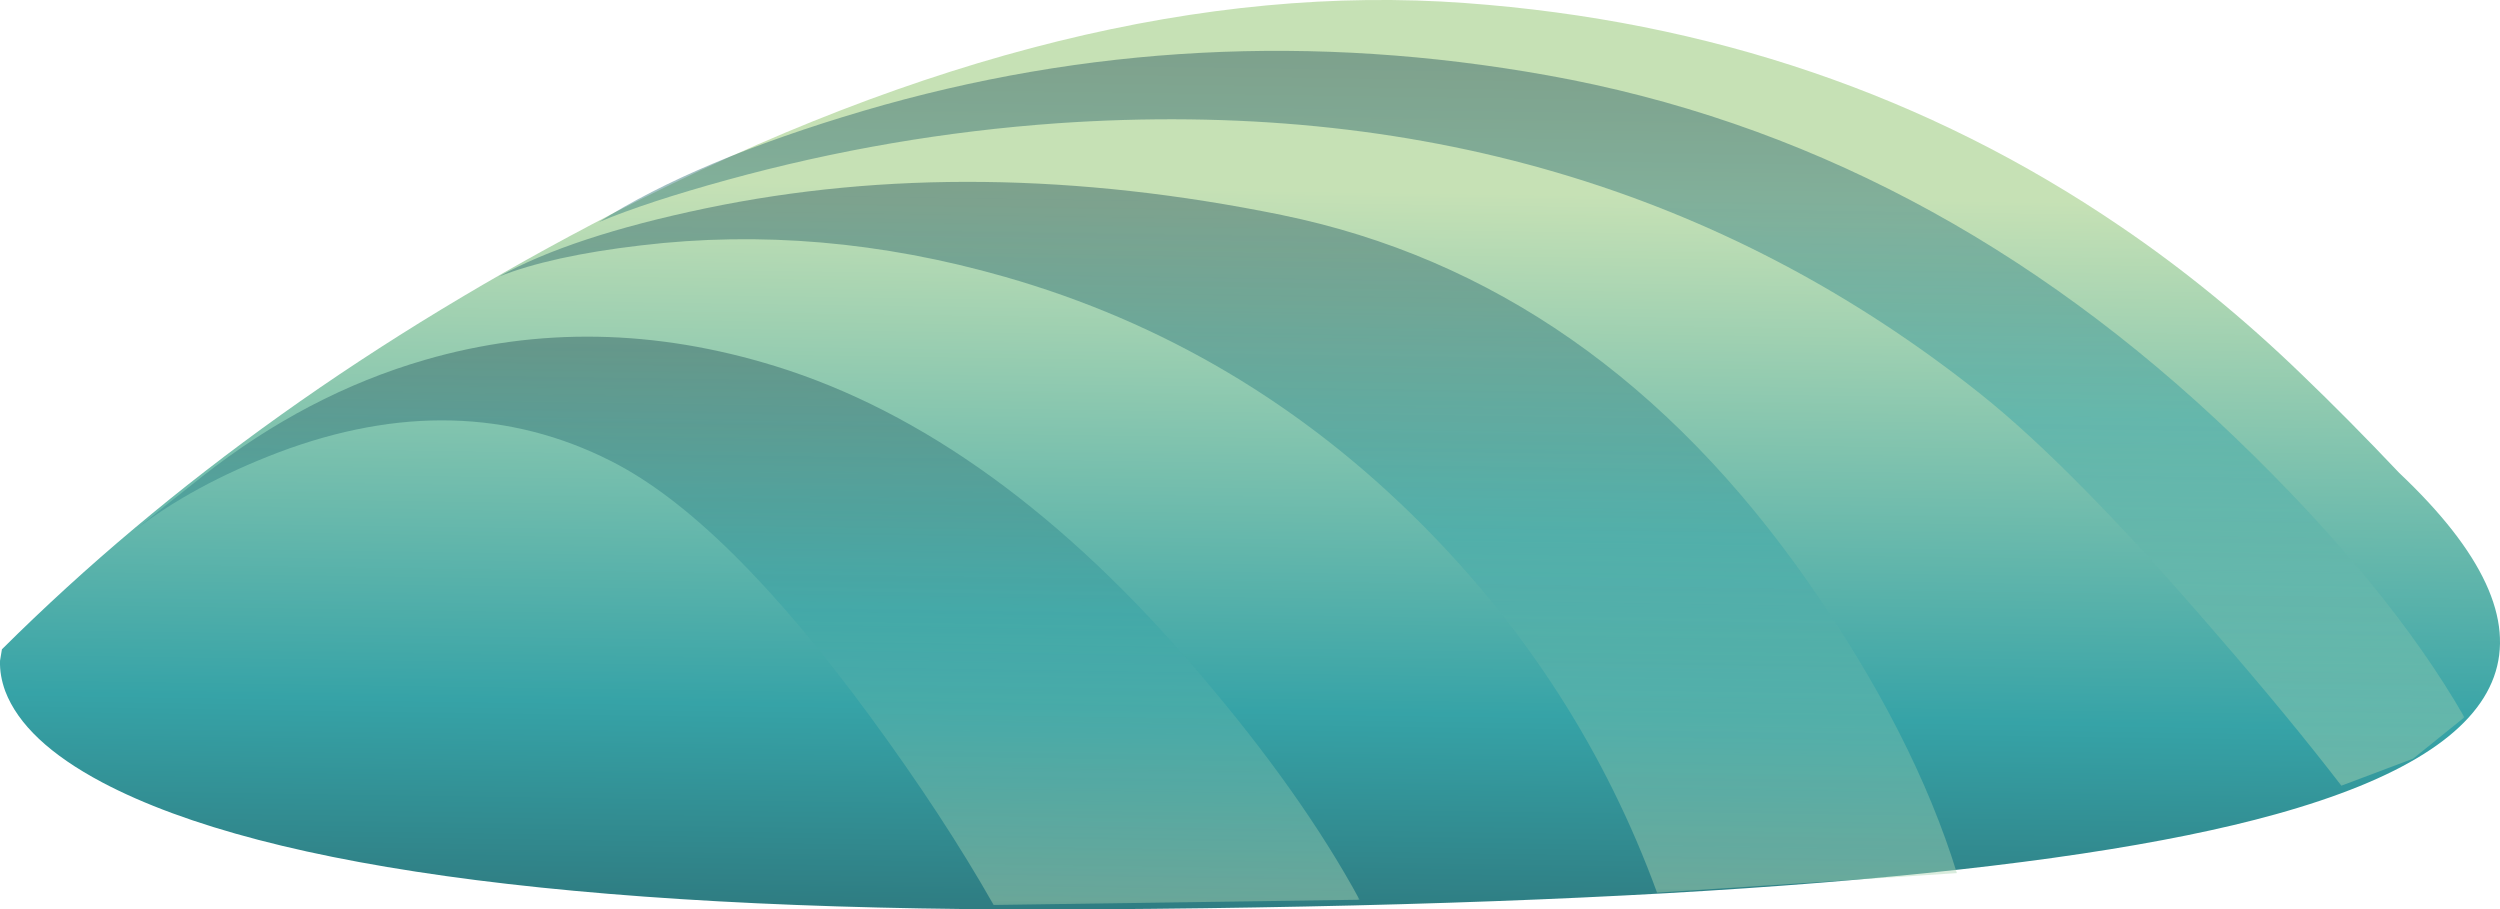 <?xml version="1.0" encoding="UTF-8" standalone="no"?>
<!-- Created with Inkscape (http://www.inkscape.org/) -->
<svg xmlns:inkscape="http://www.inkscape.org/namespaces/inkscape" xmlns:rdf="http://www.w3.org/1999/02/22-rdf-syntax-ns#" xmlns="http://www.w3.org/2000/svg" xmlns:xlink="http://www.w3.org/1999/xlink" xmlns:ns1="http://sozi.baierouge.fr" xmlns:cc="http://creativecommons.org/ns#" xmlns:sodipodi="http://sodipodi.sourceforge.net/DTD/sodipodi-0.dtd" xmlns:dc="http://purl.org/dc/elements/1.1/" id="svg2" xml:space="preserve" viewBox="0 0 526.09 191.38" version="1.1" inkscape:version="0.91 r13725">
  <defs id="defs6">
    <linearGradient id="linearGradient24" y2="119.17" gradientUnits="userSpaceOnUse" x2="130.77" gradientTransform="matrix(1.6 0 0 -1.6 .007 153.07)" y1="19.925" x1="132.24">
      <stop id="stop26" style="stop-color:#c6e1b5" offset="0"/>
      <stop id="stop28" style="stop-color:#36a3a7" offset=".553"/>
      <stop id="stop30" style="stop-color:#27545b" offset=".992"/>
      <stop id="stop32" style="stop-color:#27545b" offset="1"/>
    </linearGradient>
    <clipPath id="clipPath40">
      <path id="path42" d="m100 20.107h315v125h-315v-125z" inkscape:connector-curvature="0"/>
    </clipPath>
    <mask id="mask44">
      <g id="g46">
        <g id="g48" clip-path="url(#clipPath40)">
          <path id="path50" style="fill:#000000;fill-opacity:.449" d="m100 20.107h315v125h-315v-125z" inkscape:connector-curvature="0"/>
        </g>
      </g>
    </mask>
    <clipPath id="clipPath56">
      <path id="path58" d="m100 20.107h315v125h-315v-125z" inkscape:connector-curvature="0"/>
    </clipPath>
    <clipPath id="clipPath60">
      <path id="path62" d="m100 21h315v125h-315v-125z" inkscape:connector-curvature="0"/>
    </clipPath>
    <linearGradient id="linearGradient68" y2="-83.326" gradientUnits="userSpaceOnUse" x2="97.565" gradientTransform="matrix(1.6 0 0 1.6 100.8 145.41)" y1="-1.076" x1="98.79">
      <stop id="stop70" style="stop-color:#27545b" offset="0"/>
      <stop id="stop72" style="stop-color:#36a3a7" offset=".447"/>
      <stop id="stop76" style="stop-color:#c6e1b5" offset="1"/>
    </linearGradient>
    <clipPath id="clipPath104">
      <path id="path106" d="m83 2.107h247v121h-247v-121z" inkscape:connector-curvature="0"/>
    </clipPath>
    <mask id="mask108">
      <g id="g110">
        <g id="g112" clip-path="url(#clipPath104)">
          <path id="path114" style="fill:#000000;fill-opacity:.449" d="m83 2.107h247v121h-247v-121z" inkscape:connector-curvature="0"/>
        </g>
      </g>
    </mask>
    <clipPath id="clipPath120">
      <path id="path122" d="m83 2.107h247v121h-247v-121z" inkscape:connector-curvature="0"/>
    </clipPath>
    <clipPath id="clipPath124">
      <path id="path126" d="m83 3h247v121h-247v-121z" inkscape:connector-curvature="0"/>
    </clipPath>
    <linearGradient id="linearGradient132" y2="-80.001" gradientUnits="userSpaceOnUse" x2="76.15" gradientTransform="matrix(1.6 0 0 1.6 83.925 123.33)" y1="-1" x1="77.325">
      <stop id="stop134" style="stop-color:#27545b" offset="0"/>
      <stop id="stop136" style="stop-color:#36a3a7" offset=".447"/>
      <stop id="stop140" style="stop-color:#c6e1b5" offset="1"/>
    </linearGradient>
    <clipPath id="clipPath168">
      <path id="path170" d="m22 0.107h207v97h-207v-97z" inkscape:connector-curvature="0"/>
    </clipPath>
    <mask id="mask172">
      <g id="g174">
        <g id="g176" clip-path="url(#clipPath168)">
          <path id="path178" style="fill:#000000;fill-opacity:.449" d="m22 0.107h207v97h-207v-97z" inkscape:connector-curvature="0"/>
        </g>
      </g>
    </mask>
    <clipPath id="clipPath184">
      <path id="path186" d="m22 0.107h207v97h-207v-97z" inkscape:connector-curvature="0"/>
    </clipPath>
    <clipPath id="clipPath188">
      <path id="path190" d="m22 1h207v97h-207v-97z" inkscape:connector-curvature="0"/>
    </clipPath>
    <linearGradient id="linearGradient196" y2="-63.847" gradientUnits="userSpaceOnUse" x2="64.897" gradientTransform="matrix(1.6 0 0 1.6 21.367 97.326)" y1="-.872" x1="65.822">
      <stop id="stop198" style="stop-color:#27545b" offset="0"/>
      <stop id="stop200" style="stop-color:#36a3a7" offset=".447"/>
      <stop id="stop204" style="stop-color:#c6e1b5" offset="1"/>
    </linearGradient>
  </defs>
  <g id="g10" transform="matrix(1.25 0 0 -1.25 0 191.38)">
    <g id="g12">
      <g id="g14">
        <g id="g16">
          <g id="g22">
            <path id="path34" style="fill-rule:evenodd;fill:url(#linearGradient24)" d="m356.97 114.99c10.613-7.2 20.797-15.52 30.558-24.961 5.172-4.961 10.641-10.481 16.399-16.559 28.16-26.613 21.226-45.762-20.801-57.441-36-10.028-102.02-15.36-198.08-16-83.84-0.583-139.79 6.538-167.84 21.362-8.749 4.641-14.19 9.762-16.323 15.359-0.641 1.762-0.934 3.469-0.879 5.121l0.32 1.922c28.32 28.16 62.692 52.664 103.12 73.52 51.895 26.719 99.625 38.48 143.2 35.281 41.118-2.988 77.891-15.523 110.32-37.601z" inkscape:connector-curvature="0"/>
          </g>
        </g>
      </g>
      <g id="g36">
        <g id="g52" mask="url(#mask44)">
          <g id="g78">
            <g id="g80" clip-path="url(#clipPath56)">
              <g id="g82" transform="translate(0 -.893)">
                <g id="g86">
                  <g id="g88" clip-path="url(#clipPath60)">
                    <g id="g90">
                      <g id="g92">
                        <g id="g94">
                          <g id="g96">
                            <path id="path98" style="fill-rule:evenodd;fill:url(#linearGradient68)" d="m406.25 26.285-12.082-4.558c-5.867 7.625-12.828 16.078-20.879 25.359-16 18.613-29.281 32.133-39.84 40.559-43.41 34.562-95.226 49.761-155.44 45.601-18.774-1.332-37.281-4.504-55.52-9.519-9.121-2.508-16.347-4.879-21.679-7.122 10.879 6.934 25.707 13.172 44.48 18.719 37.492 11.043 75.895 13.043 115.2 6 42.879-7.679 81.469-28 115.76-60.957 17.172-16.48 30.051-32.187 38.637-47.121l-8.637-6.961z" inkscape:connector-curvature="0"/>
                          </g>
                        </g>
                      </g>
                    </g>
                  </g>
                </g>
              </g>
            </g>
          </g>
        </g>
      </g>
      <g id="g100">
        <g id="g116" mask="url(#mask108)">
          <g id="g142">
            <g id="g144" clip-path="url(#clipPath120)">
              <g id="g146" transform="translate(0 -.893)">
                <g id="g150">
                  <g id="g152" clip-path="url(#clipPath124)">
                    <g id="g154">
                      <g id="g156">
                        <g id="g158">
                          <g id="g160">
                            <path id="path162" style="fill-rule:evenodd;fill:url(#linearGradient132)" d="m329.44 7.008-50.48-3.281c-8.586 23.464-21.813 44.16-39.68 62.078-20.055 20.109-43.441 33.972-70.16 41.601-20.691 5.918-41.094 7.68-61.199 5.282-10.082-1.176-18.082-2.934-24-5.282 8.16 4.532 19.785 8.371 34.879 11.52 30.133 6.293 62.453 5.922 96.961-1.121 35.41-7.25 64.984-27.891 88.718-61.918 11.84-17.012 20.161-33.309 24.961-48.879z" inkscape:connector-curvature="0"/>
                          </g>
                        </g>
                      </g>
                    </g>
                  </g>
                </g>
              </g>
            </g>
          </g>
        </g>
      </g>
      <g id="g164">
        <g id="g180" mask="url(#mask172)">
          <g id="g206">
            <g id="g208" clip-path="url(#clipPath184)">
              <g id="g210" transform="translate(0 -.893)">
                <g id="g214">
                  <g id="g216" clip-path="url(#clipPath188)">
                    <g id="g218">
                      <g id="g220">
                        <g id="g222">
                          <g id="g224">
                            <path id="path226" style="fill-rule:evenodd;fill:url(#linearGradient196)" d="m228.89 2.527-61.61-0.882c-5.597 9.867-12.476 20.375-20.637 31.523-16.375 22.344-30.96 36.746-43.761 43.199-17.067 8.641-35.762 9.117-56.078 1.438-9.559-3.653-17.61-8.024-24.161-13.117 3.055 2.484 6.868 5.523 11.438 9.117 11.734 9.23 24.215 15.761 37.441 19.601 19.094 5.547 38.746 5.199 58.961-1.039 24.852-7.679 48.692-24.961 71.52-51.84 11.465-13.441 20.426-26.109 26.879-38z" inkscape:connector-curvature="0"/>
                          </g>
                        </g>
                      </g>
                    </g>
                  </g>
                </g>
              </g>
            </g>
          </g>
        </g>
      </g>
    </g>
  </g>
</svg>
